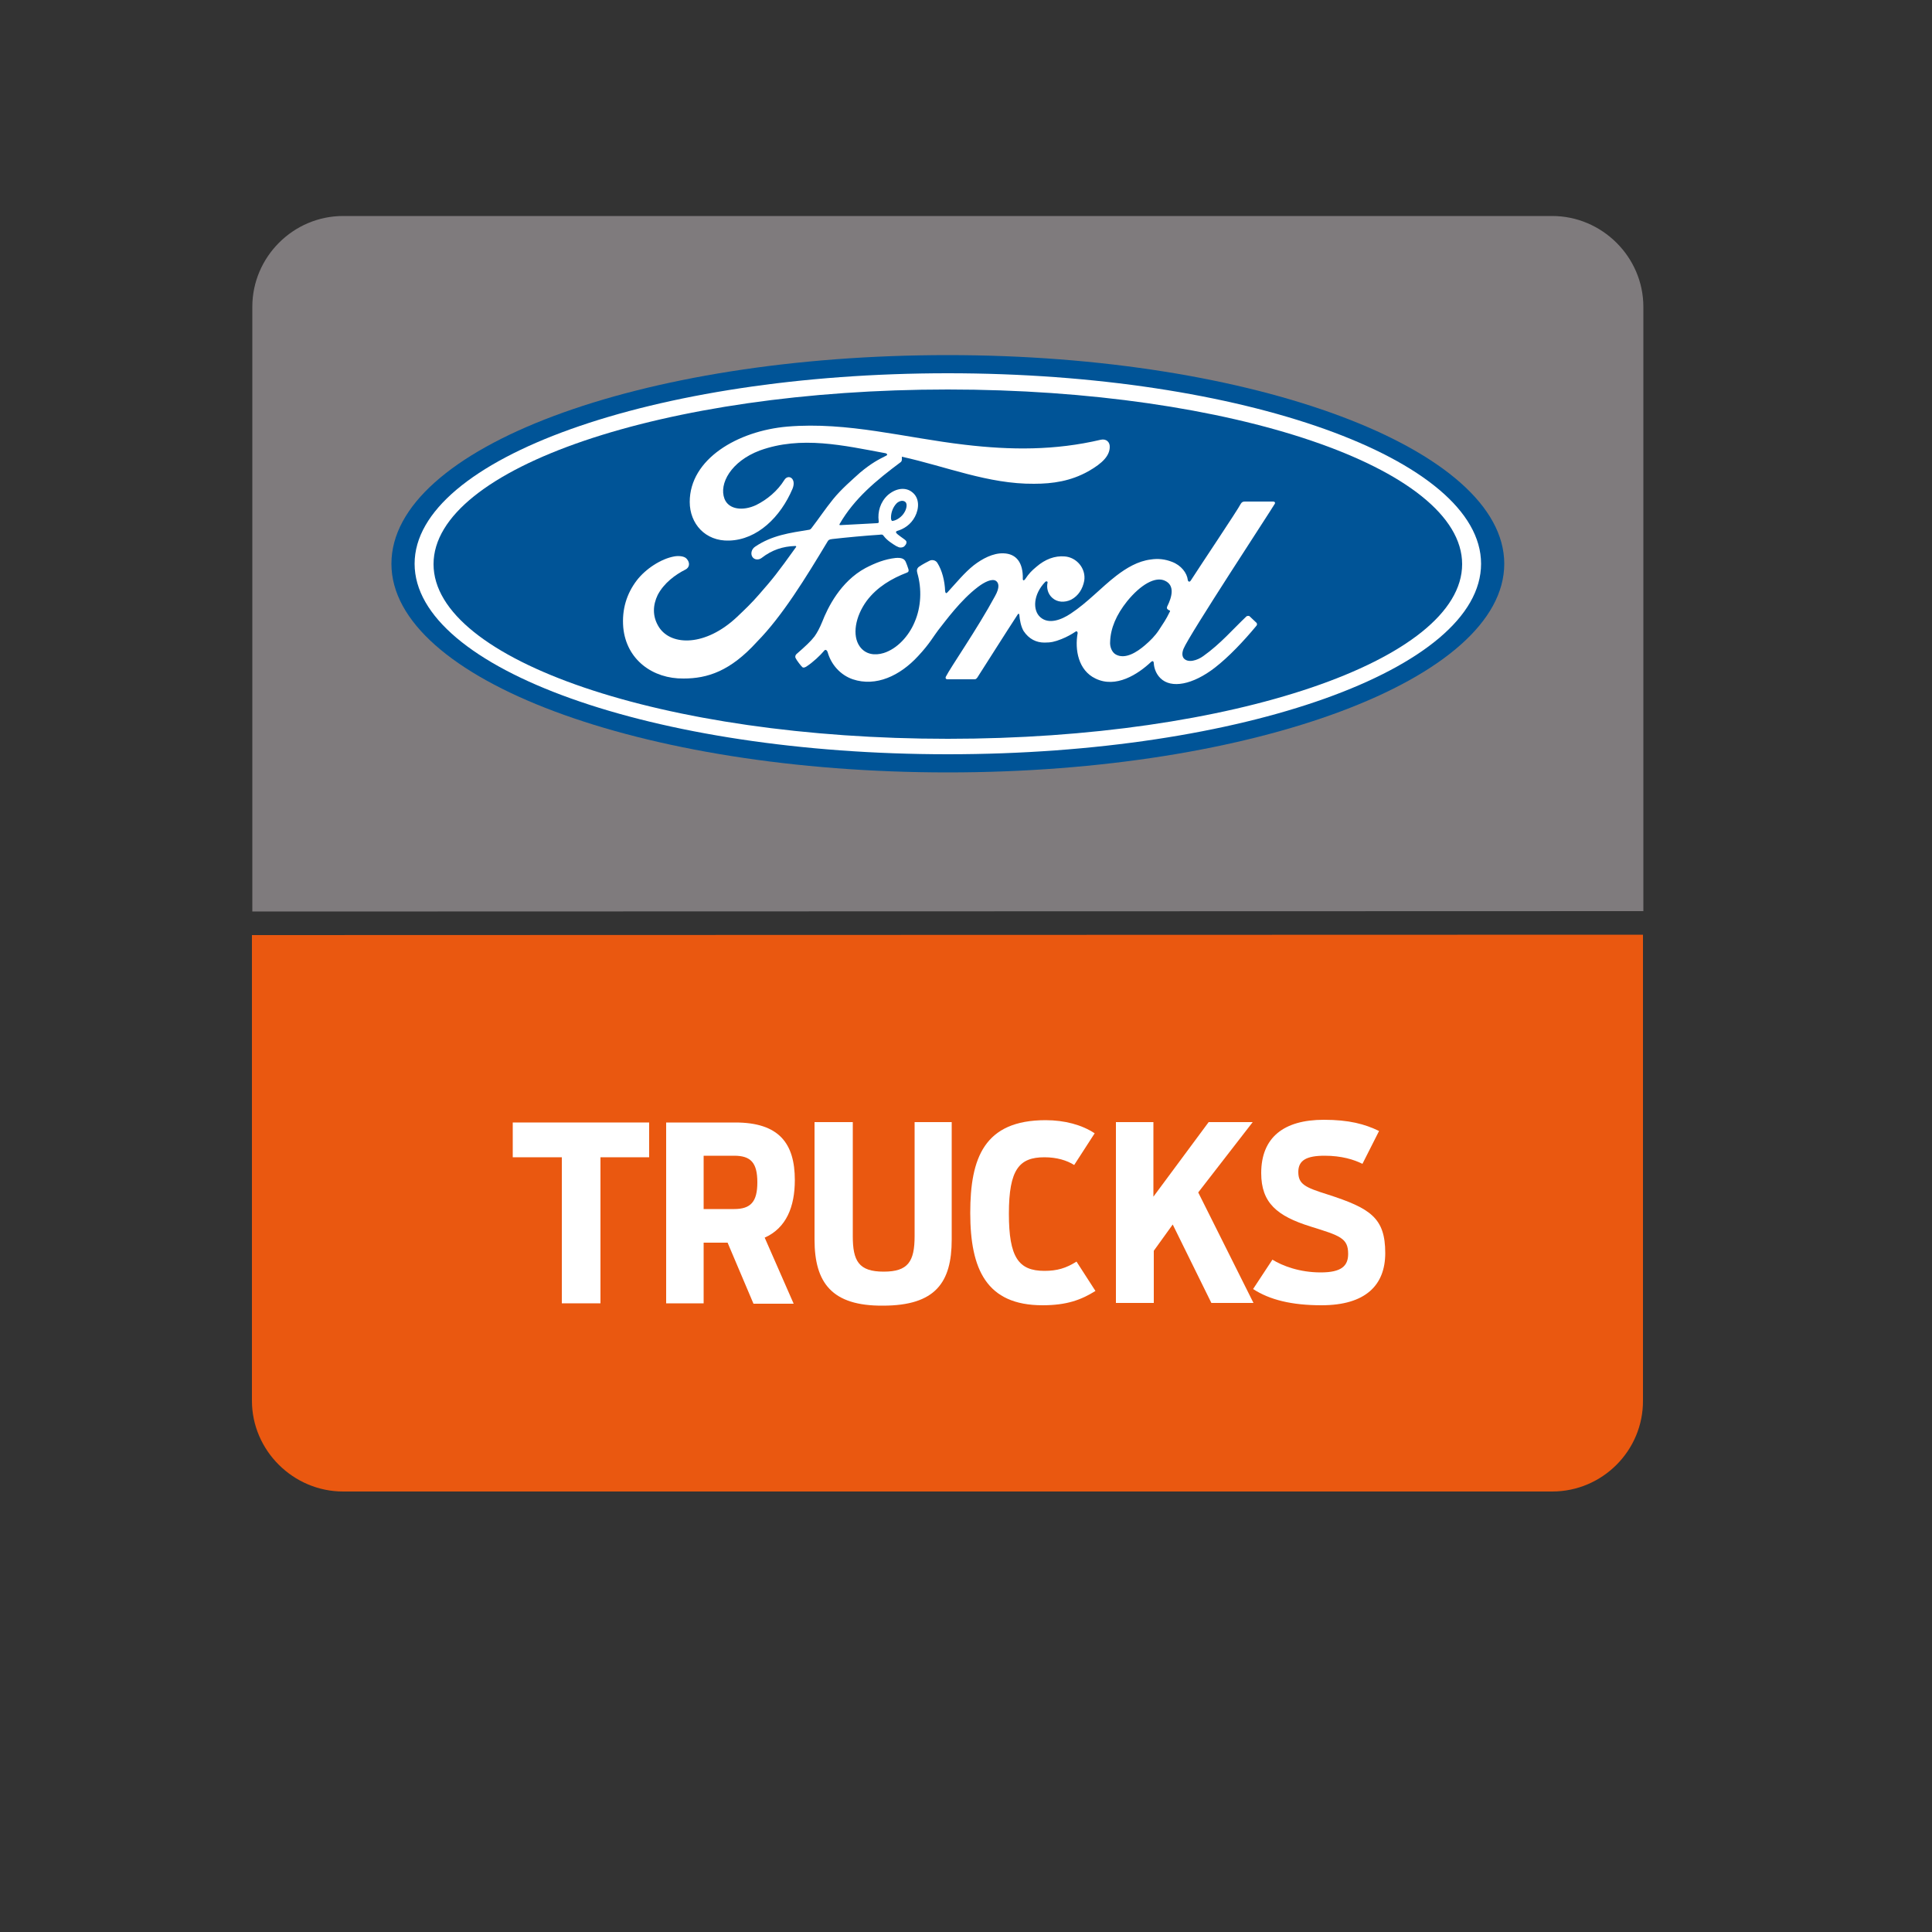 <?xml version="1.0" encoding="utf-8"?>
<svg version="1.1" id="Layer_1" xmlns="http://www.w3.org/2000/svg" xmlns:xlink="http://www.w3.org/1999/xlink" x="0px" y="0px"
	 viewBox="350 200 500 500" style="enable-background:new 350 200 500 500;" xml:space="preserve">
<rect x="350" y="200" width="500" height="500" fill="#333333" stroke="none"/>
<style type="text/css">
	.st0{fill-rule:evenodd;clip-rule:evenodd;fill:#7F7B7D;}
	.st1{fill:#005497;}
	.st2{fill:#FFFFFF;}
	.st3{fill-rule:evenodd;clip-rule:evenodd;fill:#EA5810;}
</style>
<g>
	<g>
		<path class="st0" d="M438.8,255.9h312.9c12.9,0,23.6,10.6,23.6,23.5v156.4l-360,0.1V279.4C415.3,266.5,425.9,255.9,438.8,255.9"/>
		<g>
			<g>
				<path class="st1" d="M595.3,291.9c-79.9,0-144,24-144,54c0,29.9,64.6,54,144,54c79.4,0,144-24.2,144-54
					C739.3,316.2,674.7,291.9,595.3,291.9z"/>
			</g>
			<path class="st2" d="M679.9,330.4c0.2-0.3,0-0.6-0.4-0.6c-2.2,0-5,0-7.3,0c-0.5,0-0.8,0.1-1.1,0.6c-0.8,1.6-11,16.8-12.9,19.8
				c-0.3,0.5-0.7,0.4-0.8-0.1c-0.2-1.8-1.7-3.8-4.1-4.7c-1.8-0.7-3.6-0.9-5.5-0.6c-3.3,0.4-6.3,2.2-8.9,4.2c-3.9,3-7.4,6.9-11.8,9.8
				c-2.4,1.6-5.7,2.9-7.9,0.9c-2-1.8-1.8-5.9,1.3-9.1c0.3-0.3,0.7-0.1,0.6,0.2c-0.3,1.4,0.1,2.9,1.2,3.9c1.3,1.2,3.2,1.3,4.9,0.5
				c1.9-1,3-2.8,3.4-4.9c0.5-3.2-2-6.1-5.1-6.3c-2.5-0.2-5,0.7-7.3,2.7c-1.2,1-1.9,1.7-2.9,3.2c-0.3,0.4-0.6,0.4-0.6-0.1
				c0.1-4.1-1.6-6.5-5-6.6c-2.7-0.1-5.5,1.4-7.7,3.1c-2.4,1.9-4.5,4.5-6.8,7c-0.3,0.3-0.5,0.3-0.6-0.3c-0.1-2.7-0.8-5.4-2-7.3
				c-0.4-0.7-1.4-1-2.2-0.5c-0.4,0.2-1.6,0.8-2.6,1.5c-0.5,0.4-0.6,0.9-0.4,1.6c1.2,4.1,1,8.8-0.7,12.7c-1.5,3.6-4.5,6.9-8,8
				c-2.3,0.7-4.7,0.4-6.2-1.7c-2-2.8-1.2-7.7,1.8-11.8c2.7-3.6,6.5-5.8,10.4-7.3c0.5-0.2,0.5-0.5,0.4-0.9c-0.2-0.6-0.5-1.5-0.7-1.9
				c-0.4-0.9-1.3-1.1-2.6-1c-2.8,0.3-5.3,1.3-7.8,2.6c-6.5,3.5-9.8,10.3-11.2,13.9c-0.7,1.7-1.3,2.8-2,3.8c-1,1.3-2.3,2.5-4.7,4.6
				c-0.2,0.2-0.4,0.6-0.2,1c0.2,0.5,1.5,2.2,1.8,2.4c0.4,0.2,0.8-0.1,1-0.2c1.7-1.1,3.6-2.9,4.6-4.1c0.3-0.4,0.7-0.2,0.9,0.4
				c0.9,3.2,3.3,5.9,6.5,7c6,2,12.2-0.9,16.9-6c3-3.2,4.1-5.3,5.2-6.7c1.9-2.4,5.8-7.8,10.3-11.2c1.7-1.3,3.6-2.2,4.6-1.6
				c0.8,0.5,1.1,1.7-0.2,4c-4.6,8.5-11.5,18.4-12.7,20.8c-0.2,0.4,0,0.7,0.4,0.7c2.4,0,4.8,0,7,0c0.4,0,0.5-0.2,0.7-0.4
				c3.6-5.6,6.9-10.9,10.5-16.4c0.2-0.3,0.4-0.1,0.4,0.1c0.1,1.3,0.4,3,1.1,4.2c1.4,2.1,3.3,3,5.4,3c1.7,0,2.6-0.2,4.4-0.9
				c1.5-0.6,2.7-1.3,3.6-1.9c0.5-0.4,0.6,0.3,0.6,0.3c-0.8,4.4,0.2,9.7,4.6,11.8c5.3,2.6,11-1.1,14.4-4.3c0.3-0.3,0.7-0.3,0.7,0.4
				c0.1,1.3,0.6,2.7,1.7,3.8c2.8,2.8,8.4,1.7,14.1-2.7c3.6-2.8,7.4-6.8,10.8-10.9c0.1-0.2,0.2-0.4,0-0.7c-0.5-0.5-1.3-1.2-1.8-1.7
				c-0.2-0.2-0.6-0.1-0.8,0c-3.5,3.3-6.7,7.1-11.2,10.3c-1.5,1.1-4,1.9-5.1,0.5c-0.4-0.6-0.4-1.4,0-2.4
				C657.7,364.4,678.8,332.3,679.9,330.4z M652,357.4c0,0.2,0.4,0.5,0.7,0.6c0.1,0,0.2,0.1,0,0.4c-0.9,1.9-1.7,3-2.8,4.7
				c-1,1.5-2.2,2.7-3.6,3.9c-2.1,1.8-5.1,3.7-7.5,2.4c-1.1-0.6-1.6-2.1-1.5-3.3c0.1-3.5,1.6-7,4.4-10.5c3.5-4.3,7.3-6.5,9.8-5.3
				c2.6,1.2,1.8,4.2,0.6,6.6C652,357.1,652,357.2,652,357.4z"/>
			<path class="st2" d="M526.9,375.6c-7.9,0.1-14.8-4.8-15.6-13.2c-0.4-4.7,0.9-8.8,3.5-12.2c2.3-3,6.3-5.6,9.7-6.2
				c1.1-0.2,2.6-0.1,3.2,0.6c1,1.1,0.7,2.3-0.3,2.8c-2.6,1.3-5.6,3.5-7.2,6.6c-1.2,2.5-1.5,5.5,0.4,8.4c3.2,4.8,12,4.9,20.1-2.7
				c2-1.9,3.8-3.6,5.7-5.8c3.6-4.1,4.8-5.6,9.6-12.3c0.1-0.1,0.1-0.2,0-0.2c0-0.1-0.1-0.1-0.2-0.1c-3.2,0.1-6,1-8.7,3.1
				c-0.8,0.6-1.9,0.5-2.4-0.3c-0.5-0.8-0.2-2,0.7-2.6c4.4-3,9.1-3.6,14-4.4c0,0,0.3,0,0.6-0.4c2-2.6,3.5-4.9,5.6-7.5
				c2.1-2.6,4.9-5,7-6.9c3-2.5,4.8-3.4,6.8-4.4c0.5-0.3-0.1-0.6-0.2-0.6c-10.8-2-21.9-4.6-32.6-0.7c-7.4,2.8-10.6,8.6-9.1,12.5
				c1.1,2.8,4.8,3.2,8.2,1.6c2.8-1.4,5.5-3.6,7.3-6.5c1-1.6,3.2-0.4,2.1,2.3c-3.1,7.3-9.1,13.2-16.4,13.4c-6.2,0.2-10.2-4.4-10.2-10
				c0-11.1,12.4-18.4,25.3-19.5c15.6-1.3,30.4,2.9,45.9,4.7c11.9,1.4,23.3,1.5,35.2-1.3c1.4-0.3,2.4,0.6,2.3,2
				c-0.1,2.1-1.7,4-5.6,6.2c-4.5,2.5-9.1,3.2-14,3.2c-11.8,0.1-22.8-4.5-34.2-7c0,0.5,0.1,1.1-0.3,1.4c-6.3,4.7-12,9.4-15.8,16
				c-0.1,0.2-0.1,0.3,0.2,0.3c3.3-0.2,6.3-0.3,9.4-0.5c0.5,0,0.6-0.2,0.5-0.6c-0.3-2.3,0.4-4.9,2.4-6.7c2.1-1.8,4.6-2.1,6.3-0.7
				c1.9,1.5,1.8,4.2,0.7,6.3c-1.1,2.1-2.9,3.2-4.6,3.7c0,0-0.4,0.1-0.3,0.4c0.1,0.5,2.4,1.8,2.6,2.2c0.2,0.3,0.1,0.8-0.3,1.2
				c-0.2,0.3-0.6,0.5-1.1,0.5c-0.4,0-0.6-0.1-1.2-0.4c-1-0.6-2.4-1.5-3.2-2.6c-0.3-0.4-0.4-0.4-1.2-0.3c-3.3,0.2-8.6,0.7-12.1,1.1
				c-0.9,0.1-1,0.3-1.2,0.6c-5.6,9.3-11.7,19.3-18.3,26C539,373.7,533.1,375.6,526.9,375.6z M580.6,334.3c0.1,0.5,0.3,0.6,0.5,0.5
				c1.1-0.2,2.3-1.1,2.9-2.1c0.6-0.9,0.9-2.3,0.3-2.8c-0.6-0.5-1.5-0.3-2.2,0.3C580.9,331.4,580.5,333.1,580.6,334.3L580.6,334.3"/>
			<path class="st2" d="M595.3,395.2c-76.2,0-138-22.1-138-49.3c0-27.2,61.8-49.3,138-49.3c76.2,0,138,22.1,138,49.3
				C733.3,373.2,671.5,395.2,595.3,395.2z M595.3,300.8c-73.5,0-133.1,20.3-133.1,45.2c0,24.9,59.6,45.2,133.1,45.2
				c73.5,0,133.1-20.3,133.1-45.2C728.4,321.1,668.8,300.8,595.3,300.8z"/>
		</g>
	</g>
	<g>
		<path class="st3" d="M751.7,586H438.8c-12.9,0-23.6-10.6-23.6-23.5V442l360-0.1v120.5C775.3,575.4,764.7,586,751.7,586"/>
		<g>
			<path class="st2" d="M495.3,499.5h-12.6v-9H518v9h-12.6v37.8h-10V499.5z"/>
			<path class="st2" d="M538.3,521.6h-6.2v15.7h-9.7v-46.8h17.9c11.3,0,15.4,5.4,15.4,14.9c0,6.9-2.2,12.4-7.8,14.9l7.5,17.1H545
				L538.3,521.6z M540,512.9c4.3,0,6-1.9,6-6.9c0-5.1-1.7-6.9-6-6.9h-7.9v13.8H540z"/>
			<path class="st2" d="M560.8,520.8v-30.4h9.9v29.5c0,6.4,1.5,9.2,8,9.2c6.3,0,8-2.6,8-9.2v-29.5h9.6v30.4
				c0,11.1-4.2,17.1-17.8,17.1C565.3,538,560.8,532,560.8,520.8z"/>
			<path class="st2" d="M601.1,513.9c0-14.2,3.6-24,19.5-24c4.9,0,9.4,1.2,12.7,3.4l-5.3,8.2c-1.9-1.2-4.5-2-7.7-2
				c-6.5,0-9.2,3.1-9.2,14.6c0,11.3,2.5,14.8,9.2,14.8c3.3,0,5.6-0.7,8.3-2.4l4.9,7.6c-3.7,2.3-7.4,3.7-13.7,3.7
				C605.3,537.8,601.1,528.5,601.1,513.9z"/>
			<path class="st2" d="M638.7,490.4h9.8v19.3l14.3-19.3h11.4l-14.1,18.2l14.3,28.6h-10.9l-10-20.3l-4.9,6.8v13.5h-9.8V490.4z"/>
			<path class="st2" d="M674.3,533.6l5-7.6c2.6,1.6,7,3.3,12.5,3.3c5.4,0,7.1-1.7,7.1-4.8c0-4.1-2.1-4.7-9.8-7.1
				c-8.6-2.7-12.7-6.1-12.7-13.8c0-9.2,5.8-13.8,16.2-13.8c6.5,0,10.6,1.1,14.3,2.9l-4.3,8.5c-2.2-1.1-5.4-2.1-9.8-2.1
				c-4.7,0-6.8,1.2-6.8,4.2c0,3.2,1.8,4,7.5,5.8c11.2,3.6,15,6.1,15,15.2c0,8.3-5.1,13.5-16.5,13.5
				C684.3,537.8,678.6,536.4,674.3,533.6z"/>
		</g>
	</g>
</g>
</svg>
